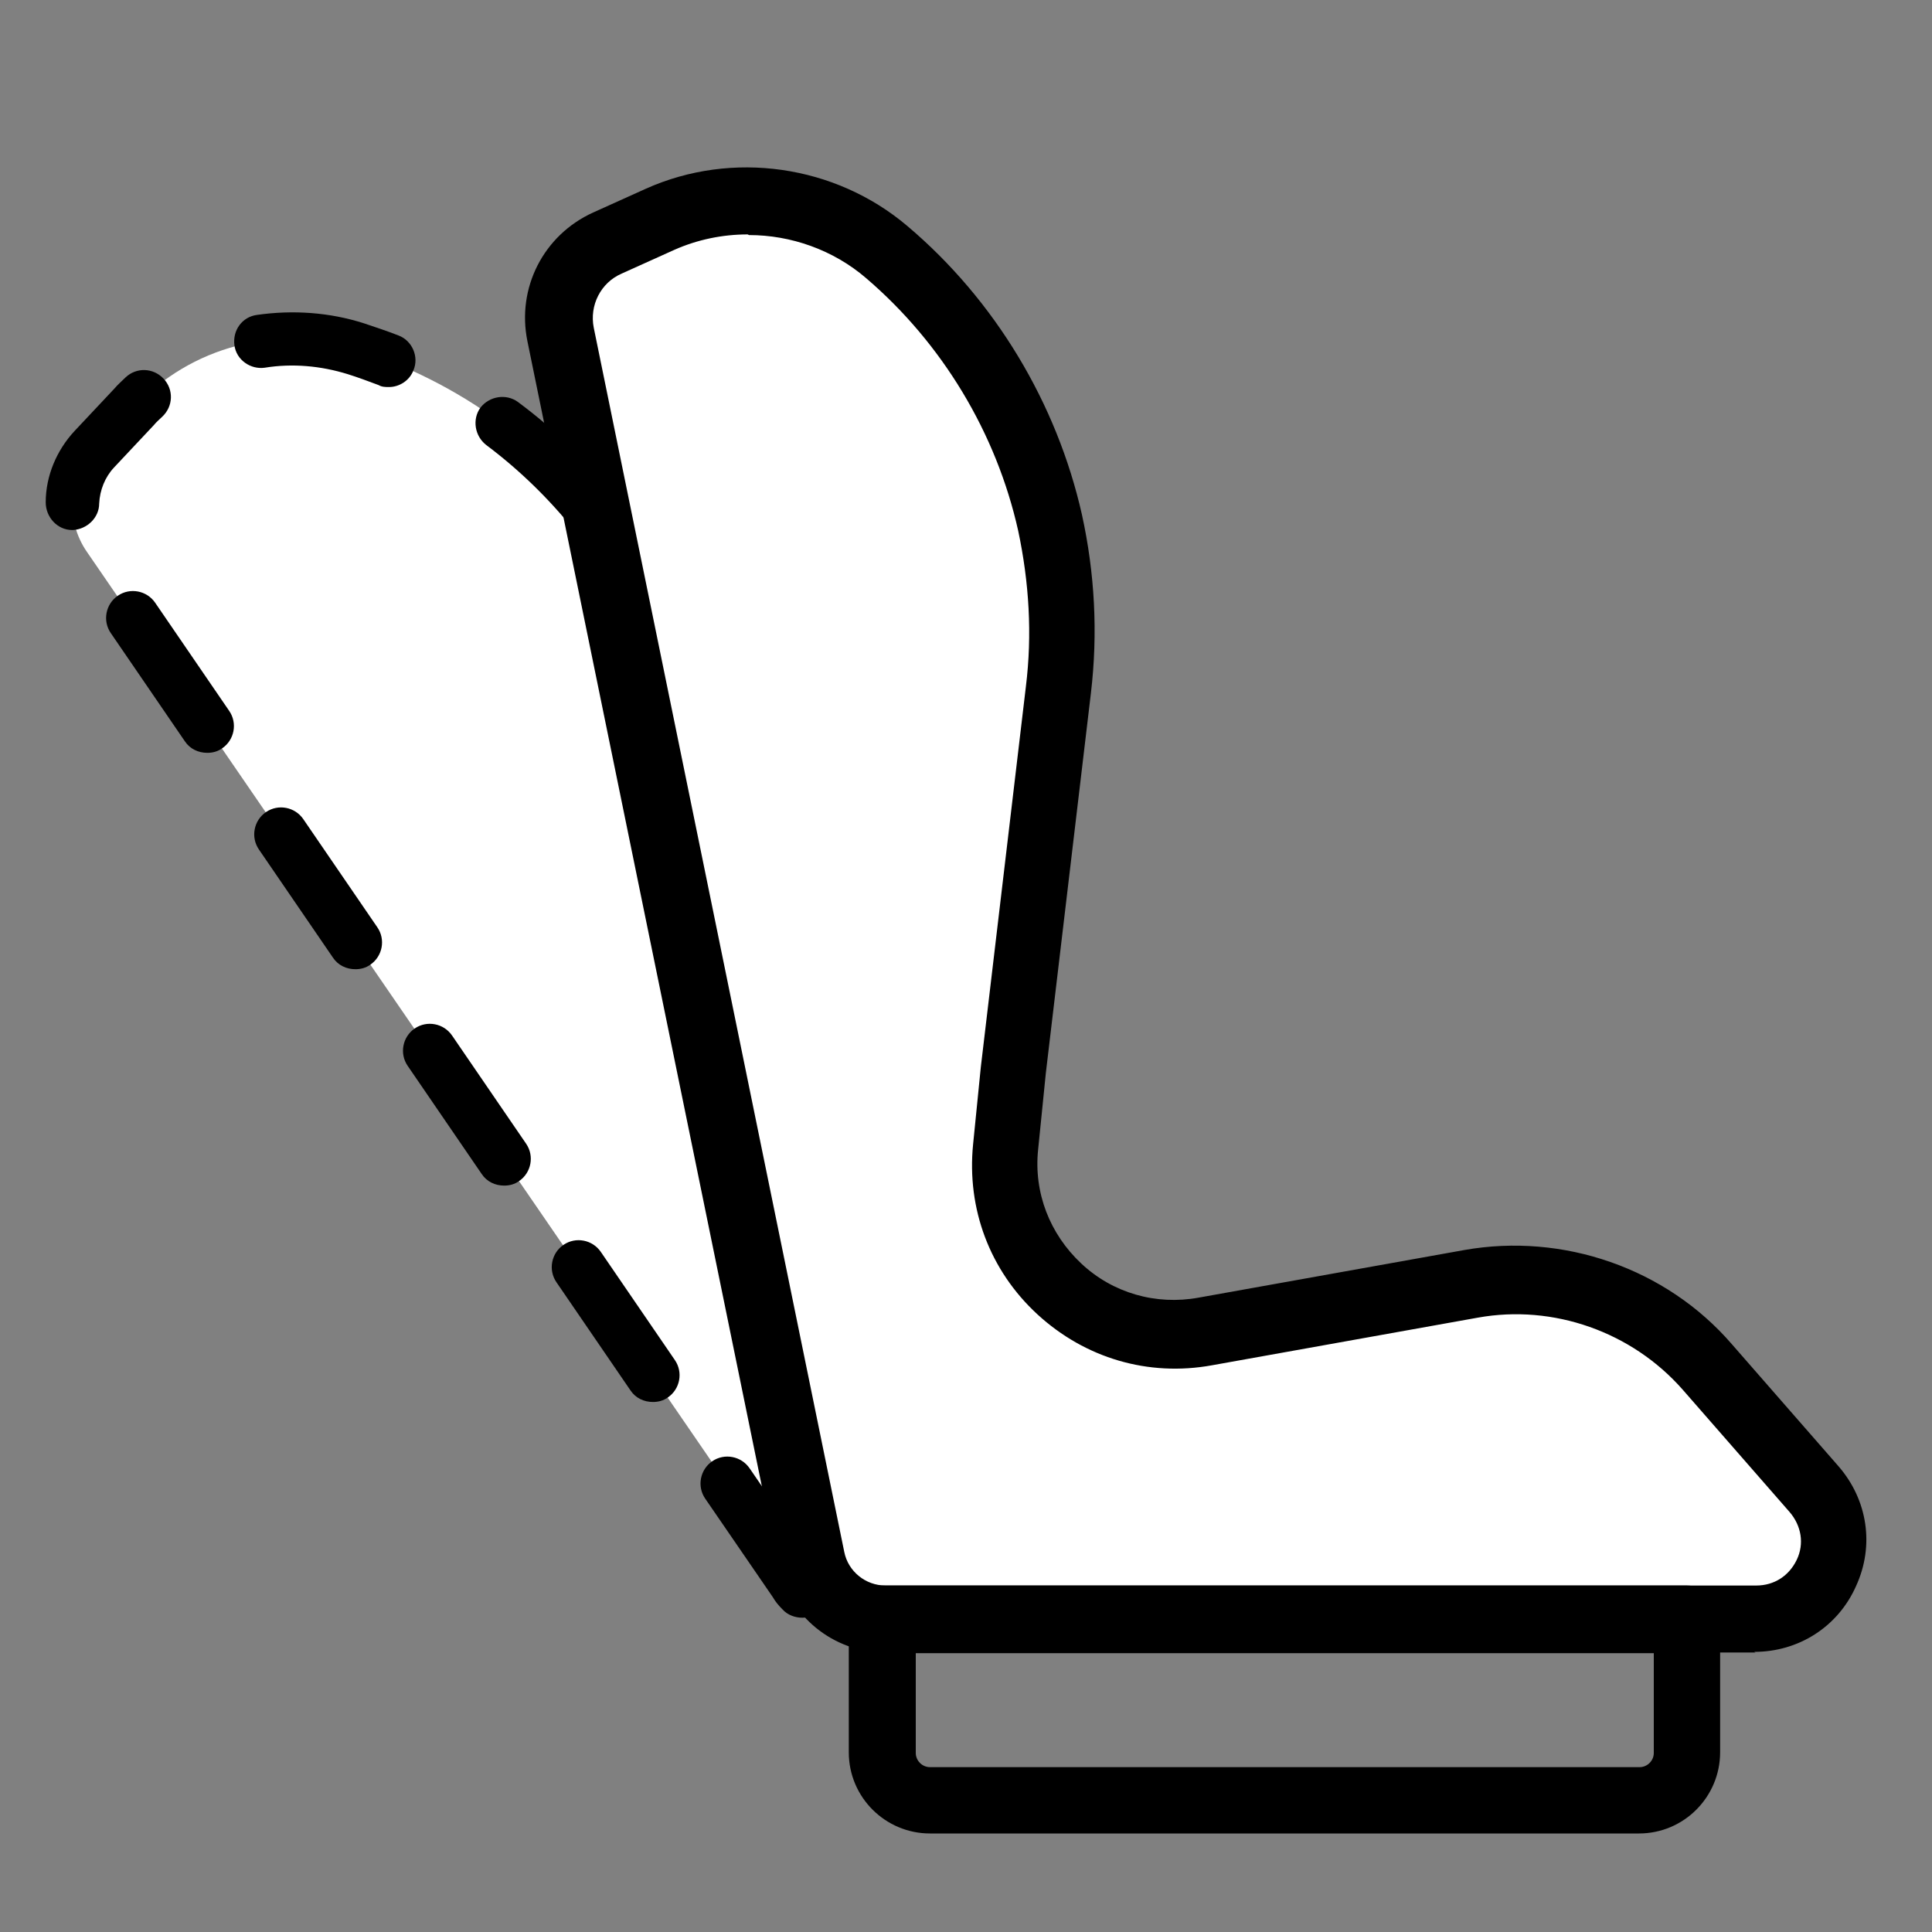 <?xml version="1.0" encoding="UTF-8"?><svg id="a" xmlns="http://www.w3.org/2000/svg" viewBox="0 0 30 30"><rect x="0" y="0" width="30" height="30" fill="#808080" stroke="none"/><defs><style>.b{fill:#fff;}</style></defs><g><path class="b" d="M13.76,24.98c-.51,.22-1.11,.04-1.43-.42L1.35,8.57c-.34-.49-.29-1.15,.12-1.59l.62-.66c.87-.94,2.21-1.29,3.43-.9h0c1.6,.5,3,1.52,3.97,2.88h0c.51,.71,.89,1.5,1.13,2.34l1.66,5.71,.36,1.16c.52,1.68,2.36,3.39,3.83,2.43l-2.7,5.05Z"/><g><path d="M15.98,21.27c-.07,0-.14-.01-.2-.05-.2-.11-.28-.36-.17-.56l.02-.03c-.05,0-.11,0-.16,0-.23-.01-.41-.2-.4-.44,0-.23,.2-.41,.43-.4,.26,0,.51-.06,.74-.21,.16-.1,.37-.09,.51,.04,.14,.13,.18,.34,.09,.5l-.49,.92c-.07,.14-.21,.22-.36,.22Z"/><path d="M12.46,25.12c-.11,0-.23-.04-.31-.13-.06-.06-.11-.12-.15-.19l-1.05-1.53c-.13-.19-.08-.45,.11-.58,.19-.13,.45-.08,.58,.11l1.05,1.53s.05,.06,.07,.09c.16,.17,.15,.43-.02,.59-.08,.07-.18,.11-.28,.11Zm1.6-.26c-.07,0-.14-.01-.2-.05-.2-.11-.28-.36-.17-.56l.96-1.8c.11-.2,.36-.28,.56-.17,.2,.11,.28,.36,.17,.56l-.96,1.8c-.07,.14-.21,.22-.36,.22Zm-3.92-3.09c-.14,0-.27-.06-.35-.18l-1.15-1.68c-.13-.19-.08-.45,.11-.58,.19-.13,.45-.08,.58,.11l1.15,1.68c.13,.19,.08,.45-.11,.58-.07,.05-.15,.07-.23,.07Zm3.57-2.08c-.11,0-.22-.04-.31-.13-.52-.53-.93-1.21-1.15-1.89-.07-.22,.05-.45,.27-.53,.22-.07,.45,.05,.53,.27,.18,.56,.53,1.13,.95,1.56,.16,.17,.16,.43,0,.59-.08,.08-.18,.12-.28,.12Zm-5.88-1.28c-.14,0-.27-.06-.35-.18l-1.15-1.68c-.13-.19-.08-.45,.11-.58,.19-.13,.45-.08,.58,.11l1.15,1.68c.13,.19,.08,.45-.11,.58-.07,.05-.15,.07-.23,.07Zm4.23-2.4c-.18,0-.35-.12-.41-.3l-.57-1.96c-.06-.22,.06-.45,.28-.52,.22-.06,.45,.06,.52,.28l.57,1.96c.06,.22-.06,.45-.28,.52-.04,.01-.07,.02-.11,.02Zm-6.54-.96c-.14,0-.27-.06-.35-.18l-1.15-1.68c-.13-.19-.08-.45,.11-.58,.19-.13,.45-.08,.58,.11l1.15,1.68c.13,.19,.08,.45-.11,.58-.07,.05-.15,.07-.23,.07Zm5.41-2.95c-.18,0-.35-.12-.41-.3l-.3-1.05c-.08-.29-.18-.57-.3-.84-.09-.21,0-.46,.22-.55,.21-.09,.46,0,.55,.22,.13,.3,.24,.62,.34,.94l.3,1.05c.06,.22-.06,.45-.28,.52-.04,.01-.07,.02-.11,.02Zm-7.71-.41c-.14,0-.27-.06-.35-.18l-1.15-1.68c-.13-.19-.08-.45,.11-.58,.19-.13,.45-.08,.58,.11l1.15,1.68c.13,.19,.08,.45-.11,.58-.07,.05-.15,.07-.23,.07Zm6.05-3.28c-.13,0-.25-.05-.34-.16-.4-.5-.86-.95-1.38-1.34-.18-.14-.22-.4-.09-.58,.14-.18,.4-.22,.58-.09,.58,.43,1.09,.93,1.54,1.49,.14,.18,.11,.44-.07,.59-.07,.06-.16,.09-.25,.09Zm-8.13-.18s-.01,0-.02,0c-.23,0-.41-.2-.41-.43,0-.41,.17-.81,.45-1.11l.62-.66c.05-.06,.11-.11,.17-.17,.17-.16,.43-.15,.59,.02,.16,.17,.15,.43-.02,.59-.04,.04-.09,.08-.13,.13l-.62,.66c-.14,.15-.22,.35-.23,.56,0,.22-.19,.4-.41,.41Zm4.9-2.22c-.05,0-.11,0-.16-.03-.16-.06-.32-.12-.48-.17-.42-.13-.86-.17-1.29-.1-.22,.03-.44-.12-.47-.35-.03-.23,.12-.44,.35-.47,.56-.08,1.13-.04,1.66,.13,.18,.06,.36,.12,.54,.19,.21,.08,.32,.33,.23,.54-.06,.16-.22,.26-.38,.26Z"/></g></g><g><path class="b" d="M22.11,25.14H13.74c-.56,0-1.04-.39-1.15-.94L8.7,5.19c-.12-.58,.18-1.17,.73-1.42l.82-.37c1.17-.52,2.54-.33,3.51,.5h0c1.28,1.09,2.17,2.56,2.54,4.2h0c.19,.85,.24,1.73,.13,2.59l-.7,5.9-.12,1.2c-.18,1.75,1.37,3.18,3.1,2.87l4.13-.74c1.36-.24,2.76,.25,3.67,1.29l1.66,1.9c.68,.78,.13,2.01-.91,2.01h-5.15Z"/><path d="M27.26,25.66H13.74c-.8,0-1.5-.57-1.66-1.36L8.19,5.3c-.17-.83,.25-1.65,1.02-2l.82-.37c1.34-.6,2.94-.37,4.06,.58,1.36,1.15,2.32,2.75,2.71,4.48,.2,.91,.25,1.84,.14,2.77l-.7,5.9-.12,1.19c-.07,.67,.18,1.31,.67,1.77s1.16,.65,1.82,.53l4.13-.74c1.53-.27,3.13,.28,4.15,1.46l1.66,1.9c.45,.52,.56,1.23,.27,1.86-.28,.63-.89,1.02-1.58,1.02ZM11.61,3.64c-.39,0-.78,.08-1.14,.24l-.82,.37c-.32,.14-.5,.49-.43,.84l3.89,19.01c.06,.3,.33,.52,.64,.52h13.52c.28,0,.51-.15,.63-.4,.12-.25,.07-.53-.11-.74l-1.66-1.9c-.79-.9-2.01-1.33-3.18-1.12l-4.13,.74c-.99,.18-1.97-.11-2.71-.79-.74-.68-1.1-1.64-1-2.64l.12-1.2,.7-5.91c.1-.81,.05-1.62-.12-2.42-.34-1.52-1.18-2.91-2.36-3.92-.51-.44-1.17-.67-1.82-.67Z"/></g><path d="M25.45,28.47H14.44c-.69,0-1.26-.56-1.26-1.26v-2.07c0-.29,.23-.52,.52-.52h12.49c.29,0,.52,.23,.52,.52v2.07c0,.69-.56,1.26-1.26,1.26Zm-11.23-2.8v1.55c0,.12,.1,.22,.22,.22h11.02c.12,0,.22-.1,.22-.22v-1.55H14.22Z"/></svg>